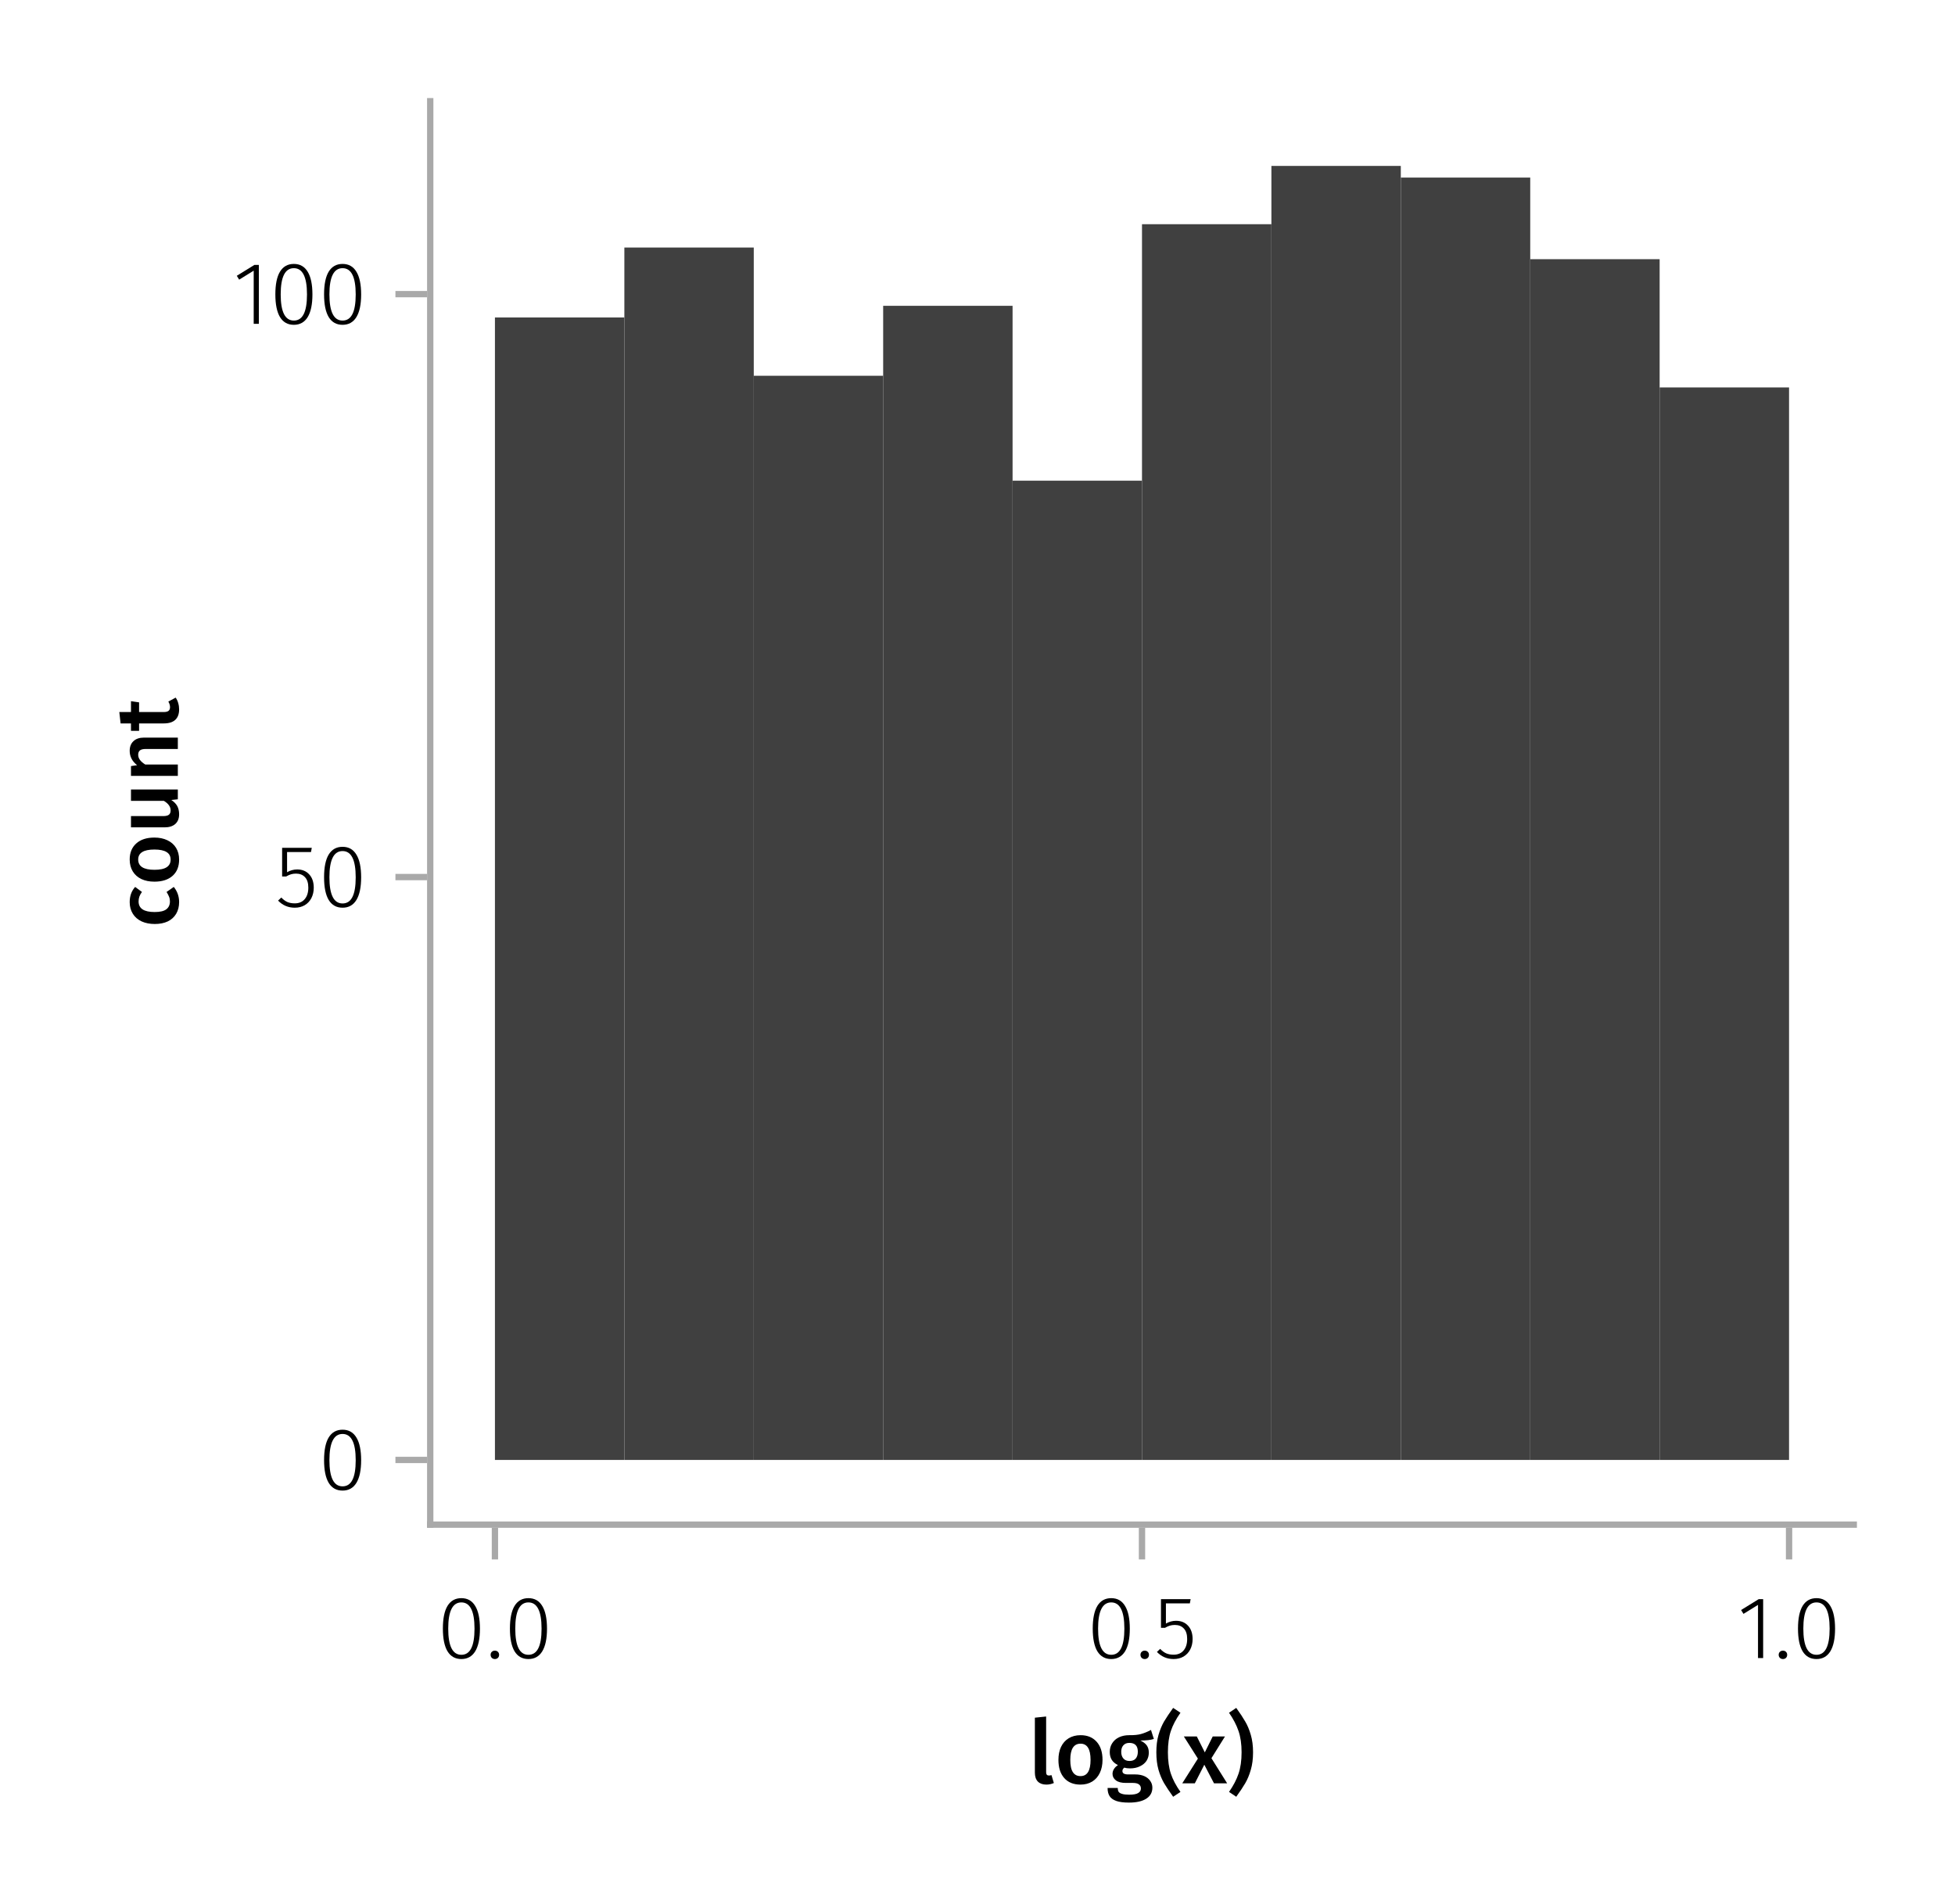 <?xml version="1.0" encoding="UTF-8"?>
<svg xmlns="http://www.w3.org/2000/svg" xmlns:xlink="http://www.w3.org/1999/xlink" width="309" height="301" viewBox="0 0 309 301">
<defs>
<g>
<g id="glyph-0-0-6c6c661c">
<path d="M 2.828 0.203 C 2.254 0.203 1.805 0.039 1.484 -0.281 C 1.172 -0.613 1.016 -1.082 1.016 -1.688 L 1.016 -10.375 L 2.797 -10.562 L 2.797 -1.75 C 2.797 -1.406 2.938 -1.234 3.219 -1.234 C 3.363 -1.234 3.504 -1.254 3.641 -1.297 L 4.016 -0.047 C 3.641 0.117 3.242 0.203 2.828 0.203 Z M 2.828 0.203 "/>
</g>
<g id="glyph-0-1-6c6c661c">
<path d="M 4.203 -11.156 C 3.504 -10.164 3 -9.207 2.688 -8.281 C 2.375 -7.352 2.219 -6.227 2.219 -4.906 C 2.219 -3.582 2.375 -2.453 2.688 -1.516 C 3 -0.586 3.504 0.367 4.203 1.359 L 3.047 2.125 C 2.441 1.281 1.961 0.562 1.609 -0.031 C 1.266 -0.625 0.973 -1.32 0.734 -2.125 C 0.504 -2.938 0.391 -3.863 0.391 -4.906 C 0.391 -5.938 0.504 -6.852 0.734 -7.656 C 0.973 -8.469 1.266 -9.172 1.609 -9.766 C 1.961 -10.359 2.441 -11.078 3.047 -11.922 Z M 4.203 -11.156 "/>
</g>
<g id="glyph-0-2-6c6c661c">
<path d="M 4.562 -3.969 L 7.047 0 L 4.969 0 L 3.438 -2.938 L 1.938 0 L -0.047 0 L 2.422 -3.906 L 0.203 -7.406 L 2.25 -7.406 L 3.516 -4.891 L 4.766 -7.406 L 6.703 -7.406 Z M 4.562 -3.969 "/>
</g>
<g id="glyph-1-0-6c6c661c">
<path d="M 4.109 -7.609 C 5.191 -7.609 6.039 -7.258 6.656 -6.562 C 7.27 -5.875 7.578 -4.922 7.578 -3.703 C 7.578 -2.93 7.438 -2.25 7.156 -1.656 C 6.875 -1.062 6.473 -0.602 5.953 -0.281 C 5.43 0.039 4.812 0.203 4.094 0.203 C 3 0.203 2.145 -0.141 1.531 -0.828 C 0.914 -1.523 0.609 -2.484 0.609 -3.703 C 0.609 -4.484 0.742 -5.164 1.016 -5.75 C 1.297 -6.344 1.703 -6.801 2.234 -7.125 C 2.766 -7.445 3.391 -7.609 4.109 -7.609 Z M 4.109 -6.266 C 3.023 -6.266 2.484 -5.41 2.484 -3.703 C 2.484 -2.828 2.617 -2.18 2.891 -1.766 C 3.16 -1.348 3.562 -1.141 4.094 -1.141 C 4.625 -1.141 5.02 -1.348 5.281 -1.766 C 5.551 -2.191 5.688 -2.836 5.688 -3.703 C 5.688 -4.578 5.551 -5.223 5.281 -5.641 C 5.02 -6.055 4.629 -6.266 4.109 -6.266 Z M 4.109 -6.266 "/>
</g>
<g id="glyph-1-1-6c6c661c">
<path d="M 1.484 -11.922 C 2.086 -11.086 2.562 -10.367 2.906 -9.766 C 3.258 -9.172 3.551 -8.473 3.781 -7.672 C 4.02 -6.867 4.141 -5.945 4.141 -4.906 C 4.141 -3.852 4.02 -2.926 3.781 -2.125 C 3.551 -1.32 3.258 -0.617 2.906 -0.016 C 2.562 0.578 2.086 1.289 1.484 2.125 L 0.344 1.359 C 1.031 0.367 1.531 -0.586 1.844 -1.516 C 2.164 -2.453 2.328 -3.582 2.328 -4.906 C 2.328 -6.219 2.164 -7.336 1.844 -8.266 C 1.531 -9.191 1.031 -10.156 0.344 -11.156 Z M 1.484 -11.922 "/>
</g>
<g id="glyph-2-0-6c6c661c">
<path d="M 7.516 -7.016 C 7.035 -6.848 6.32 -6.766 5.375 -6.766 C 5.832 -6.555 6.172 -6.301 6.391 -6 C 6.609 -5.695 6.719 -5.316 6.719 -4.859 C 6.719 -4.367 6.598 -3.938 6.359 -3.562 C 6.117 -3.195 5.77 -2.906 5.312 -2.688 C 4.863 -2.469 4.336 -2.359 3.734 -2.359 C 3.398 -2.359 3.109 -2.398 2.859 -2.484 C 2.648 -2.336 2.547 -2.156 2.547 -1.938 C 2.547 -1.582 2.844 -1.406 3.438 -1.406 L 4.578 -1.406 C 5.117 -1.406 5.594 -1.316 6 -1.141 C 6.406 -0.961 6.719 -0.711 6.938 -0.391 C 7.164 -0.078 7.281 0.281 7.281 0.688 C 7.281 1.438 6.961 2.016 6.328 2.422 C 5.691 2.836 4.773 3.047 3.578 3.047 C 2.723 3.047 2.051 2.957 1.562 2.781 C 1.07 2.602 0.723 2.348 0.516 2.016 C 0.305 1.68 0.203 1.254 0.203 0.734 L 1.812 0.734 C 1.812 0.992 1.859 1.195 1.953 1.344 C 2.055 1.488 2.238 1.598 2.5 1.672 C 2.758 1.754 3.129 1.797 3.609 1.797 C 4.297 1.797 4.773 1.707 5.047 1.531 C 5.328 1.363 5.469 1.125 5.469 0.812 C 5.469 0.531 5.359 0.312 5.141 0.156 C 4.93 0.008 4.625 -0.062 4.219 -0.062 L 3.094 -0.062 C 2.395 -0.062 1.867 -0.195 1.516 -0.469 C 1.16 -0.738 0.984 -1.082 0.984 -1.5 C 0.984 -1.758 1.055 -2.008 1.203 -2.25 C 1.359 -2.5 1.57 -2.707 1.844 -2.875 C 1.395 -3.102 1.066 -3.383 0.859 -3.719 C 0.648 -4.062 0.547 -4.473 0.547 -4.953 C 0.547 -5.484 0.676 -5.945 0.938 -6.344 C 1.195 -6.75 1.555 -7.062 2.016 -7.281 C 2.484 -7.5 3.016 -7.609 3.609 -7.609 C 4.391 -7.598 5.02 -7.66 5.5 -7.797 C 5.988 -7.93 6.508 -8.145 7.062 -8.438 Z M 3.641 -6.391 C 3.234 -6.391 2.914 -6.258 2.688 -6 C 2.469 -5.75 2.359 -5.41 2.359 -4.984 C 2.359 -4.535 2.473 -4.18 2.703 -3.922 C 2.93 -3.66 3.254 -3.531 3.672 -3.531 C 4.098 -3.531 4.422 -3.656 4.641 -3.906 C 4.867 -4.164 4.984 -4.531 4.984 -5 C 4.984 -5.926 4.535 -6.391 3.641 -6.391 Z M 3.641 -6.391 "/>
</g>
<g id="glyph-3-0-6c6c661c">
<path d="M 3.844 -9.469 C 4.812 -9.469 5.539 -9.055 6.031 -8.234 C 6.531 -7.422 6.781 -6.223 6.781 -4.641 C 6.781 -3.078 6.531 -1.883 6.031 -1.062 C 5.531 -0.25 4.801 0.156 3.844 0.156 C 2.883 0.156 2.156 -0.25 1.656 -1.062 C 1.164 -1.883 0.922 -3.082 0.922 -4.656 C 0.922 -6.238 1.164 -7.438 1.656 -8.25 C 2.156 -9.062 2.883 -9.469 3.844 -9.469 Z M 3.844 -8.797 C 2.457 -8.797 1.766 -7.414 1.766 -4.656 C 1.766 -1.895 2.457 -0.516 3.844 -0.516 C 4.531 -0.516 5.047 -0.848 5.391 -1.516 C 5.742 -2.191 5.922 -3.234 5.922 -4.641 C 5.922 -6.055 5.742 -7.102 5.391 -7.781 C 5.047 -8.457 4.531 -8.797 3.844 -8.797 Z M 3.844 -8.797 "/>
</g>
<g id="glyph-3-1-6c6c661c">
<path d="M 5.672 -8.641 L 1.891 -8.641 L 1.891 -5.453 C 2.398 -5.742 2.93 -5.891 3.484 -5.891 C 4.285 -5.891 4.922 -5.629 5.391 -5.109 C 5.867 -4.598 6.109 -3.895 6.109 -3 C 6.109 -2.395 5.984 -1.848 5.734 -1.359 C 5.484 -0.879 5.129 -0.504 4.672 -0.234 C 4.223 0.023 3.703 0.156 3.109 0.156 C 2.066 0.156 1.188 -0.219 0.469 -0.969 L 0.984 -1.453 C 1.273 -1.141 1.586 -0.906 1.922 -0.75 C 2.266 -0.602 2.66 -0.531 3.109 -0.531 C 3.773 -0.531 4.297 -0.75 4.672 -1.188 C 5.055 -1.633 5.25 -2.242 5.25 -3.016 C 5.25 -3.754 5.07 -4.305 4.719 -4.672 C 4.375 -5.047 3.898 -5.234 3.297 -5.234 C 3.004 -5.234 2.742 -5.195 2.516 -5.125 C 2.285 -5.062 2.031 -4.945 1.75 -4.781 L 1.109 -4.781 L 1.109 -9.312 L 5.797 -9.312 Z M 5.672 -8.641 "/>
</g>
<g id="glyph-3-2-6c6c661c">
<path d="M 4.094 -9.312 L 4.094 0 L 3.281 0 L 3.281 -8.406 L 0.984 -6.984 L 0.609 -7.594 L 3.391 -9.312 Z M 4.094 -9.312 "/>
</g>
<g id="glyph-4-0-6c6c661c">
<path d="M 1.438 -1.172 C 1.633 -1.172 1.797 -1.109 1.922 -0.984 C 2.047 -0.859 2.109 -0.703 2.109 -0.516 C 2.109 -0.316 2.047 -0.156 1.922 -0.031 C 1.797 0.094 1.633 0.156 1.438 0.156 C 1.25 0.156 1.086 0.094 0.953 -0.031 C 0.828 -0.164 0.766 -0.328 0.766 -0.516 C 0.766 -0.703 0.828 -0.859 0.953 -0.984 C 1.086 -1.109 1.25 -1.172 1.438 -1.172 Z M 1.438 -1.172 "/>
</g>
<g id="glyph-4-1-6c6c661c">
<path d="M 3.844 -9.469 C 4.812 -9.469 5.539 -9.055 6.031 -8.234 C 6.531 -7.422 6.781 -6.223 6.781 -4.641 C 6.781 -3.078 6.531 -1.883 6.031 -1.062 C 5.531 -0.25 4.801 0.156 3.844 0.156 C 2.883 0.156 2.156 -0.25 1.656 -1.062 C 1.164 -1.883 0.922 -3.082 0.922 -4.656 C 0.922 -6.238 1.164 -7.438 1.656 -8.25 C 2.156 -9.062 2.883 -9.469 3.844 -9.469 Z M 3.844 -8.797 C 2.457 -8.797 1.766 -7.414 1.766 -4.656 C 1.766 -1.895 2.457 -0.516 3.844 -0.516 C 4.531 -0.516 5.047 -0.848 5.391 -1.516 C 5.742 -2.191 5.922 -3.234 5.922 -4.641 C 5.922 -6.055 5.742 -7.102 5.391 -7.781 C 5.047 -8.457 4.531 -8.797 3.844 -8.797 Z M 3.844 -8.797 "/>
</g>
<g id="glyph-5-0-6c6c661c">
<path d="M 3.844 -9.469 C 4.812 -9.469 5.539 -9.055 6.031 -8.234 C 6.531 -7.422 6.781 -6.223 6.781 -4.641 C 6.781 -3.078 6.531 -1.883 6.031 -1.062 C 5.531 -0.25 4.801 0.156 3.844 0.156 C 2.883 0.156 2.156 -0.25 1.656 -1.062 C 1.164 -1.883 0.922 -3.082 0.922 -4.656 C 0.922 -6.238 1.164 -7.438 1.656 -8.25 C 2.156 -9.062 2.883 -9.469 3.844 -9.469 Z M 3.844 -8.797 C 2.457 -8.797 1.766 -7.414 1.766 -4.656 C 1.766 -1.895 2.457 -0.516 3.844 -0.516 C 4.531 -0.516 5.047 -0.848 5.391 -1.516 C 5.742 -2.191 5.922 -3.234 5.922 -4.641 C 5.922 -6.055 5.742 -7.102 5.391 -7.781 C 5.047 -8.457 4.531 -8.797 3.844 -8.797 Z M 3.844 -8.797 "/>
</g>
<g id="glyph-5-1-6c6c661c">
<path d="M 1.438 -1.172 C 1.633 -1.172 1.797 -1.109 1.922 -0.984 C 2.047 -0.859 2.109 -0.703 2.109 -0.516 C 2.109 -0.316 2.047 -0.156 1.922 -0.031 C 1.797 0.094 1.633 0.156 1.438 0.156 C 1.25 0.156 1.086 0.094 0.953 -0.031 C 0.828 -0.164 0.766 -0.328 0.766 -0.516 C 0.766 -0.703 0.828 -0.859 0.953 -0.984 C 1.086 -1.109 1.25 -1.172 1.438 -1.172 Z M 1.438 -1.172 "/>
</g>
<g id="glyph-6-0-6c6c661c">
<path d="M 1.438 -1.172 C 1.633 -1.172 1.797 -1.109 1.922 -0.984 C 2.047 -0.859 2.109 -0.703 2.109 -0.516 C 2.109 -0.316 2.047 -0.156 1.922 -0.031 C 1.797 0.094 1.633 0.156 1.438 0.156 C 1.25 0.156 1.086 0.094 0.953 -0.031 C 0.828 -0.164 0.766 -0.328 0.766 -0.516 C 0.766 -0.703 0.828 -0.859 0.953 -0.984 C 1.086 -1.109 1.25 -1.172 1.438 -1.172 Z M 1.438 -1.172 "/>
</g>
<g id="glyph-7-0-6c6c661c">
<path d="M -7.609 -4.062 C -7.609 -4.539 -7.539 -4.973 -7.406 -5.359 C -7.27 -5.754 -7.051 -6.125 -6.75 -6.469 L -5.672 -5.672 C -5.859 -5.422 -5.992 -5.176 -6.078 -4.938 C -6.16 -4.707 -6.203 -4.453 -6.203 -4.172 C -6.203 -3.055 -5.359 -2.5 -3.672 -2.5 C -2.805 -2.5 -2.188 -2.645 -1.812 -2.938 C -1.438 -3.227 -1.25 -3.641 -1.25 -4.172 C -1.25 -4.43 -1.289 -4.672 -1.375 -4.891 C -1.457 -5.109 -1.594 -5.367 -1.781 -5.672 L -0.641 -6.469 C -0.078 -5.77 0.203 -4.973 0.203 -4.078 C 0.203 -3.367 0.047 -2.75 -0.266 -2.219 C -0.578 -1.695 -1.02 -1.297 -1.594 -1.016 C -2.176 -0.742 -2.859 -0.609 -3.641 -0.609 C -4.422 -0.609 -5.113 -0.742 -5.719 -1.016 C -6.32 -1.297 -6.785 -1.695 -7.109 -2.219 C -7.441 -2.75 -7.609 -3.363 -7.609 -4.062 Z M -7.609 -4.062 "/>
</g>
<g id="glyph-7-1-6c6c661c">
<path d="M 0 -7 L 0 -5.453 L -1.031 -5.344 C -0.613 -5.07 -0.301 -4.754 -0.094 -4.391 C 0.102 -4.023 0.203 -3.586 0.203 -3.078 C 0.203 -2.422 0 -1.91 -0.406 -1.547 C -0.812 -1.191 -1.375 -1.016 -2.094 -1.016 L -7.406 -1.016 L -7.406 -2.797 L -2.312 -2.797 C -1.895 -2.797 -1.594 -2.867 -1.406 -3.016 C -1.227 -3.16 -1.141 -3.391 -1.141 -3.703 C -1.141 -4.273 -1.492 -4.773 -2.203 -5.203 L -7.406 -5.203 L -7.406 -7 Z M 0 -7 "/>
</g>
<g id="glyph-8-0-6c6c661c">
<path d="M -7.609 -4.109 C -7.609 -5.191 -7.258 -6.039 -6.562 -6.656 C -5.875 -7.27 -4.922 -7.578 -3.703 -7.578 C -2.93 -7.578 -2.25 -7.438 -1.656 -7.156 C -1.062 -6.875 -0.602 -6.473 -0.281 -5.953 C 0.039 -5.43 0.203 -4.812 0.203 -4.094 C 0.203 -3 -0.141 -2.145 -0.828 -1.531 C -1.523 -0.914 -2.484 -0.609 -3.703 -0.609 C -4.484 -0.609 -5.164 -0.742 -5.75 -1.016 C -6.344 -1.297 -6.801 -1.703 -7.125 -2.234 C -7.445 -2.766 -7.609 -3.391 -7.609 -4.109 Z M -6.266 -4.109 C -6.266 -3.023 -5.41 -2.484 -3.703 -2.484 C -2.828 -2.484 -2.18 -2.617 -1.766 -2.891 C -1.348 -3.16 -1.141 -3.562 -1.141 -4.094 C -1.141 -4.625 -1.348 -5.02 -1.766 -5.281 C -2.191 -5.551 -2.836 -5.688 -3.703 -5.688 C -4.578 -5.688 -5.223 -5.551 -5.641 -5.281 C -6.055 -5.02 -6.266 -4.629 -6.266 -4.109 Z M -6.266 -4.109 "/>
</g>
<g id="glyph-9-0-6c6c661c">
<path d="M -7.609 -5.031 C -7.609 -5.688 -7.41 -6.195 -7.016 -6.562 C -6.617 -6.938 -6.066 -7.125 -5.359 -7.125 L 0 -7.125 L 0 -5.328 L -5.078 -5.328 C -5.516 -5.328 -5.82 -5.25 -6 -5.094 C -6.176 -4.945 -6.266 -4.723 -6.266 -4.422 C -6.266 -4.117 -6.172 -3.844 -5.984 -3.594 C -5.797 -3.344 -5.52 -3.102 -5.156 -2.875 L 0 -2.875 L 0 -1.078 L -7.406 -1.078 L -7.406 -2.625 L -6.438 -2.766 C -7.219 -3.379 -7.609 -4.133 -7.609 -5.031 Z M -7.609 -5.031 "/>
</g>
<g id="glyph-9-1-6c6c661c">
<path d="M -0.344 -5.312 C -0.156 -5.051 -0.02 -4.758 0.062 -4.438 C 0.156 -4.125 0.203 -3.797 0.203 -3.453 C 0.203 -2.723 0 -2.172 -0.406 -1.797 C -0.812 -1.422 -1.414 -1.234 -2.219 -1.234 L -6.125 -1.234 L -6.125 -0.062 L -7.406 -0.062 L -7.406 -1.234 L -9.047 -1.234 L -9.25 -3.031 L -7.406 -3.031 L -7.406 -4.75 L -6.125 -4.562 L -6.125 -3.031 L -2.25 -3.031 C -1.883 -3.031 -1.625 -3.094 -1.469 -3.219 C -1.312 -3.344 -1.234 -3.539 -1.234 -3.812 C -1.234 -4.082 -1.32 -4.375 -1.5 -4.688 Z M -0.344 -5.312 "/>
</g>
<g id="glyph-10-0-6c6c661c">
<path d="M 5.672 -8.641 L 1.891 -8.641 L 1.891 -5.453 C 2.398 -5.742 2.93 -5.891 3.484 -5.891 C 4.285 -5.891 4.922 -5.629 5.391 -5.109 C 5.867 -4.598 6.109 -3.895 6.109 -3 C 6.109 -2.395 5.984 -1.848 5.734 -1.359 C 5.484 -0.879 5.129 -0.504 4.672 -0.234 C 4.223 0.023 3.703 0.156 3.109 0.156 C 2.066 0.156 1.188 -0.219 0.469 -0.969 L 0.984 -1.453 C 1.273 -1.141 1.586 -0.906 1.922 -0.75 C 2.266 -0.602 2.66 -0.531 3.109 -0.531 C 3.773 -0.531 4.297 -0.75 4.672 -1.188 C 5.055 -1.633 5.25 -2.242 5.25 -3.016 C 5.25 -3.754 5.07 -4.305 4.719 -4.672 C 4.375 -5.047 3.898 -5.234 3.297 -5.234 C 3.004 -5.234 2.742 -5.195 2.516 -5.125 C 2.285 -5.062 2.031 -4.945 1.75 -4.781 L 1.109 -4.781 L 1.109 -9.312 L 5.797 -9.312 Z M 5.672 -8.641 "/>
</g>
<g id="glyph-11-0-6c6c661c">
<path d="M 4.094 -9.312 L 4.094 0 L 3.281 0 L 3.281 -8.406 L 0.984 -6.984 L 0.609 -7.594 L 3.391 -9.312 Z M 4.094 -9.312 "/>
</g>
<g id="glyph-12-0-6c6c661c">
<path d="M 3.844 -9.469 C 4.812 -9.469 5.539 -9.055 6.031 -8.234 C 6.531 -7.422 6.781 -6.223 6.781 -4.641 C 6.781 -3.078 6.531 -1.883 6.031 -1.062 C 5.531 -0.25 4.801 0.156 3.844 0.156 C 2.883 0.156 2.156 -0.25 1.656 -1.062 C 1.164 -1.883 0.922 -3.082 0.922 -4.656 C 0.922 -6.238 1.164 -7.438 1.656 -8.25 C 2.156 -9.062 2.883 -9.469 3.844 -9.469 Z M 3.844 -8.797 C 2.457 -8.797 1.766 -7.414 1.766 -4.656 C 1.766 -1.895 2.457 -0.516 3.844 -0.516 C 4.531 -0.516 5.047 -0.848 5.391 -1.516 C 5.742 -2.191 5.922 -3.234 5.922 -4.641 C 5.922 -6.055 5.742 -7.102 5.391 -7.781 C 5.047 -8.457 4.531 -8.797 3.844 -8.797 Z M 3.844 -8.797 "/>
</g>
<g id="glyph-13-0-6c6c661c">
<path d="M 3.844 -9.469 C 4.812 -9.469 5.539 -9.055 6.031 -8.234 C 6.531 -7.422 6.781 -6.223 6.781 -4.641 C 6.781 -3.078 6.531 -1.883 6.031 -1.062 C 5.531 -0.25 4.801 0.156 3.844 0.156 C 2.883 0.156 2.156 -0.25 1.656 -1.062 C 1.164 -1.883 0.922 -3.082 0.922 -4.656 C 0.922 -6.238 1.164 -7.438 1.656 -8.25 C 2.156 -9.062 2.883 -9.469 3.844 -9.469 Z M 3.844 -8.797 C 2.457 -8.797 1.766 -7.414 1.766 -4.656 C 1.766 -1.895 2.457 -0.516 3.844 -0.516 C 4.531 -0.516 5.047 -0.848 5.391 -1.516 C 5.742 -2.191 5.922 -3.234 5.922 -4.641 C 5.922 -6.055 5.742 -7.102 5.391 -7.781 C 5.047 -8.457 4.531 -8.797 3.844 -8.797 Z M 3.844 -8.797 "/>
</g>
</g>
</defs>
<rect x="-30.9" y="-30.1" width="370.8" height="361.2" fill="rgb(100%, 100%, 100%)" fill-opacity="1"/>
<path fill-rule="nonzero" fill="rgb(100%, 100%, 100%)" fill-opacity="1" d="M 68 241 L 293 241 L 293 16 L 68 16 Z M 68 241 "/>
<g fill="rgb(0%, 0%, 0%)" fill-opacity="1">
<use xlink:href="#glyph-0-0-6c6c661c" x="162.552" y="281.89"/>
</g>
<g fill="rgb(0%, 0%, 0%)" fill-opacity="1">
<use xlink:href="#glyph-1-0-6c6c661c" x="166.682" y="281.89"/>
</g>
<g fill="rgb(0%, 0%, 0%)" fill-opacity="1">
<use xlink:href="#glyph-2-0-6c6c661c" x="174.858" y="281.89"/>
</g>
<g fill="rgb(0%, 0%, 0%)" fill-opacity="1">
<use xlink:href="#glyph-0-1-6c6c661c" x="182.376" y="281.89"/>
</g>
<g fill="rgb(0%, 0%, 0%)" fill-opacity="1">
<use xlink:href="#glyph-0-2-6c6c661c" x="186.912" y="281.89"/>
</g>
<g fill="rgb(0%, 0%, 0%)" fill-opacity="1">
<use xlink:href="#glyph-1-1-6c6c661c" x="193.912" y="281.89"/>
</g>
<g fill="rgb(0%, 0%, 0%)" fill-opacity="1">
<use xlink:href="#glyph-3-0-6c6c661c" x="69.078" y="262.09"/>
</g>
<g fill="rgb(0%, 0%, 0%)" fill-opacity="1">
<use xlink:href="#glyph-4-0-6c6c661c" x="76.778" y="262.09"/>
</g>
<g fill="rgb(0%, 0%, 0%)" fill-opacity="1">
<use xlink:href="#glyph-3-0-6c6c661c" x="79.676" y="262.09"/>
</g>
<g fill="rgb(0%, 0%, 0%)" fill-opacity="1">
<use xlink:href="#glyph-5-0-6c6c661c" x="171.792" y="262.09"/>
</g>
<g fill="rgb(0%, 0%, 0%)" fill-opacity="1">
<use xlink:href="#glyph-5-1-6c6c661c" x="179.492" y="262.09"/>
</g>
<g fill="rgb(0%, 0%, 0%)" fill-opacity="1">
<use xlink:href="#glyph-3-1-6c6c661c" x="182.39" y="262.09"/>
</g>
<g fill="rgb(0%, 0%, 0%)" fill-opacity="1">
<use xlink:href="#glyph-3-2-6c6c661c" x="274.583" y="262.09"/>
</g>
<g fill="rgb(0%, 0%, 0%)" fill-opacity="1">
<use xlink:href="#glyph-6-0-6c6c661c" x="280.365" y="262.09"/>
</g>
<g fill="rgb(0%, 0%, 0%)" fill-opacity="1">
<use xlink:href="#glyph-3-0-6c6c661c" x="283.263" y="262.09"/>
</g>
<g fill="rgb(0%, 0%, 0%)" fill-opacity="1">
<use xlink:href="#glyph-7-0-6c6c661c" x="28.108" y="146.665"/>
</g>
<g fill="rgb(0%, 0%, 0%)" fill-opacity="1">
<use xlink:href="#glyph-8-0-6c6c661c" x="28.108" y="139.973"/>
</g>
<g fill="rgb(0%, 0%, 0%)" fill-opacity="1">
<use xlink:href="#glyph-7-1-6c6c661c" x="28.108" y="131.797"/>
</g>
<g fill="rgb(0%, 0%, 0%)" fill-opacity="1">
<use xlink:href="#glyph-9-0-6c6c661c" x="28.108" y="123.719"/>
</g>
<g fill="rgb(0%, 0%, 0%)" fill-opacity="1">
<use xlink:href="#glyph-9-1-6c6c661c" x="28.108" y="115.585"/>
</g>
<g fill="rgb(0%, 0%, 0%)" fill-opacity="1">
<use xlink:href="#glyph-4-1-6c6c661c" x="50.3" y="235.463"/>
</g>
<g fill="rgb(0%, 0%, 0%)" fill-opacity="1">
<use xlink:href="#glyph-10-0-6c6c661c" x="43.482" y="143.325"/>
</g>
<g fill="rgb(0%, 0%, 0%)" fill-opacity="1">
<use xlink:href="#glyph-4-1-6c6c661c" x="50.3" y="143.325"/>
</g>
<g fill="rgb(0%, 0%, 0%)" fill-opacity="1">
<use xlink:href="#glyph-11-0-6c6c661c" x="36.818" y="51.188"/>
</g>
<g fill="rgb(0%, 0%, 0%)" fill-opacity="1">
<use xlink:href="#glyph-12-0-6c6c661c" x="42.6" y="51.188"/>
</g>
<g fill="rgb(0%, 0%, 0%)" fill-opacity="1">
<use xlink:href="#glyph-13-0-6c6c661c" x="50.3" y="51.188"/>
</g>
<path fill-rule="nonzero" fill="rgb(25.098%, 25.098%, 25.098%)" fill-opacity="1" d="M 78.227 230.773 L 98.68 230.773 L 98.68 50.184 L 78.227 50.184 Z M 78.227 230.773 "/>
<path fill-rule="nonzero" fill="rgb(25.098%, 25.098%, 25.098%)" fill-opacity="1" d="M 98.684 230.773 L 119.137 230.773 L 119.137 39.129 L 98.684 39.129 Z M 98.684 230.773 "/>
<path fill-rule="nonzero" fill="rgb(25.098%, 25.098%, 25.098%)" fill-opacity="1" d="M 119.137 230.773 L 139.59 230.773 L 139.59 59.398 L 119.137 59.398 Z M 119.137 230.773 "/>
<path fill-rule="nonzero" fill="rgb(25.098%, 25.098%, 25.098%)" fill-opacity="1" d="M 139.59 230.773 L 160.043 230.773 L 160.043 48.34 L 139.59 48.34 Z M 139.59 230.773 "/>
<path fill-rule="nonzero" fill="rgb(25.098%, 25.098%, 25.098%)" fill-opacity="1" d="M 160.047 230.773 L 180.5 230.773 L 180.5 75.98 L 160.047 75.98 Z M 160.047 230.773 "/>
<path fill-rule="nonzero" fill="rgb(25.098%, 25.098%, 25.098%)" fill-opacity="1" d="M 180.5 230.773 L 200.953 230.773 L 200.953 35.441 L 180.5 35.441 Z M 180.5 230.773 "/>
<path fill-rule="nonzero" fill="rgb(25.098%, 25.098%, 25.098%)" fill-opacity="1" d="M 200.953 230.773 L 221.406 230.773 L 221.406 26.227 L 200.953 26.227 Z M 200.953 230.773 "/>
<path fill-rule="nonzero" fill="rgb(25.098%, 25.098%, 25.098%)" fill-opacity="1" d="M 221.41 230.773 L 241.863 230.773 L 241.863 28.07 L 221.41 28.07 Z M 221.41 230.773 "/>
<path fill-rule="nonzero" fill="rgb(25.098%, 25.098%, 25.098%)" fill-opacity="1" d="M 241.863 230.773 L 262.316 230.773 L 262.316 40.969 L 241.863 40.969 Z M 241.863 230.773 "/>
<path fill-rule="nonzero" fill="rgb(25.098%, 25.098%, 25.098%)" fill-opacity="1" d="M 262.316 230.773 L 282.77 230.773 L 282.77 61.242 L 262.316 61.242 Z M 262.316 230.773 "/>
<path fill="none" stroke-width="1" stroke-linecap="butt" stroke-linejoin="miter" stroke="rgb(66.275%, 66.275%, 66.275%)" stroke-opacity="1" stroke-miterlimit="1.155" d="M 78.227 241.5 L 78.227 246.5 "/>
<path fill="none" stroke-width="1" stroke-linecap="butt" stroke-linejoin="miter" stroke="rgb(66.275%, 66.275%, 66.275%)" stroke-opacity="1" stroke-miterlimit="1.155" d="M 180.5 241.5 L 180.5 246.5 "/>
<path fill="none" stroke-width="1" stroke-linecap="butt" stroke-linejoin="miter" stroke="rgb(66.275%, 66.275%, 66.275%)" stroke-opacity="1" stroke-miterlimit="1.155" d="M 282.773 241.5 L 282.773 246.5 "/>
<path fill="none" stroke-width="1" stroke-linecap="butt" stroke-linejoin="miter" stroke="rgb(66.275%, 66.275%, 66.275%)" stroke-opacity="1" stroke-miterlimit="1.155" d="M 67.5 230.773 L 62.5 230.773 "/>
<path fill="none" stroke-width="1" stroke-linecap="butt" stroke-linejoin="miter" stroke="rgb(66.275%, 66.275%, 66.275%)" stroke-opacity="1" stroke-miterlimit="1.155" d="M 67.5 138.637 L 62.5 138.637 "/>
<path fill="none" stroke-width="1" stroke-linecap="butt" stroke-linejoin="miter" stroke="rgb(66.275%, 66.275%, 66.275%)" stroke-opacity="1" stroke-miterlimit="1.155" d="M 67.5 46.496 L 62.5 46.496 "/>
<path fill="none" stroke-width="1" stroke-linecap="butt" stroke-linejoin="miter" stroke="rgb(66.275%, 66.275%, 66.275%)" stroke-opacity="1" stroke-miterlimit="1.155" d="M 67.5 241 L 293.5 241 "/>
<path fill="none" stroke-width="1" stroke-linecap="butt" stroke-linejoin="miter" stroke="rgb(66.275%, 66.275%, 66.275%)" stroke-opacity="1" stroke-miterlimit="1.155" d="M 68 241.5 L 68 15.5 "/>
</svg>
